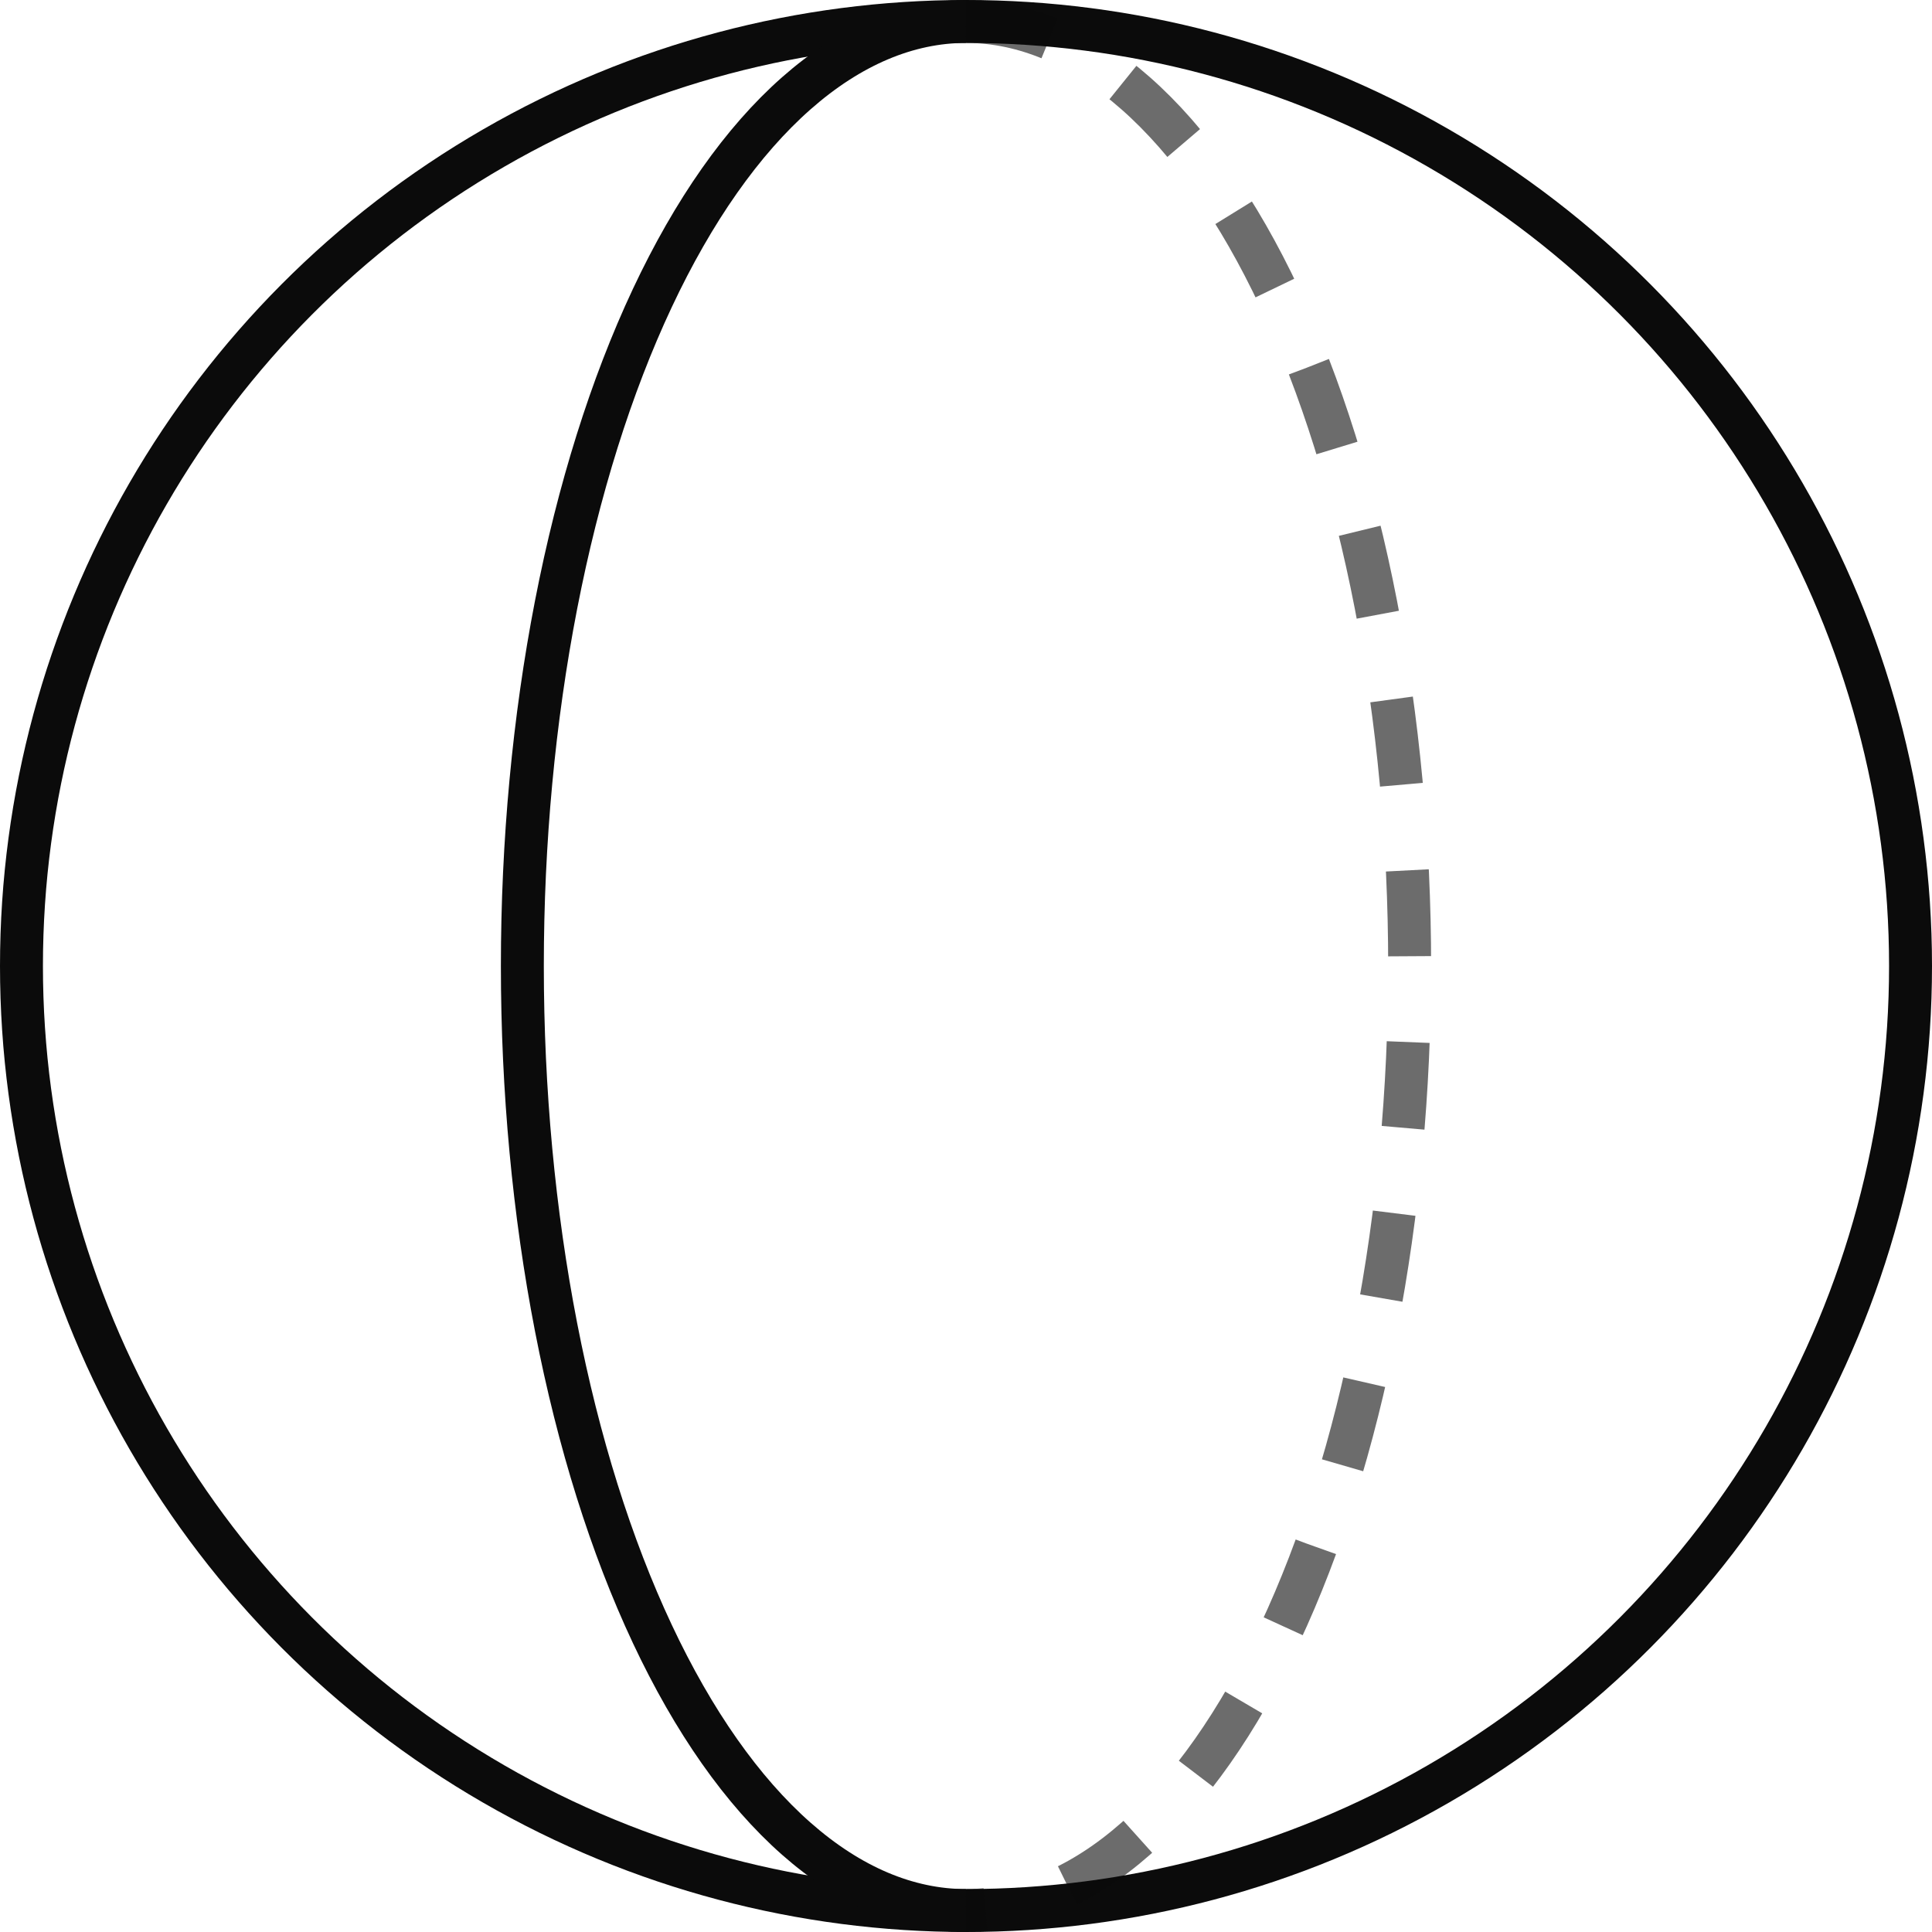 <svg width="135" height="135" viewBox="0 0 135 135" fill="none" xmlns="http://www.w3.org/2000/svg">
<circle cx="67.5" cy="67.5" r="66" stroke="#0B0B0B" stroke-width="3"/>
<path d="M67.5 1.5C63.429 1.5 59.398 3.207 55.637 6.524C51.876 9.841 48.458 14.702 45.58 20.831C42.701 26.96 40.418 34.235 38.86 42.243C37.302 50.25 36.5 58.833 36.5 67.5C36.5 76.167 37.302 84.75 38.86 92.757C40.418 100.765 42.701 108.04 45.58 114.169C48.458 120.298 51.876 125.159 55.637 128.476C59.398 131.793 63.429 133.5 67.5 133.5" stroke="#0B0B0B" stroke-width="3"/>
<path opacity="0.6" d="M67.5 1.5C71.571 1.5 75.602 3.207 79.363 6.524C83.124 9.841 86.542 14.702 89.42 20.831C92.299 26.96 94.582 34.235 96.14 42.243C97.698 50.25 98.5 58.833 98.5 67.5C98.5 76.167 97.698 84.75 96.14 92.757C94.582 100.765 92.299 108.04 89.42 114.169C86.542 120.298 83.124 125.159 79.363 128.476C75.602 131.793 71.571 133.5 67.5 133.5" stroke="#0B0B0B" stroke-width="3" stroke-dasharray="6 6"/>
</svg>
